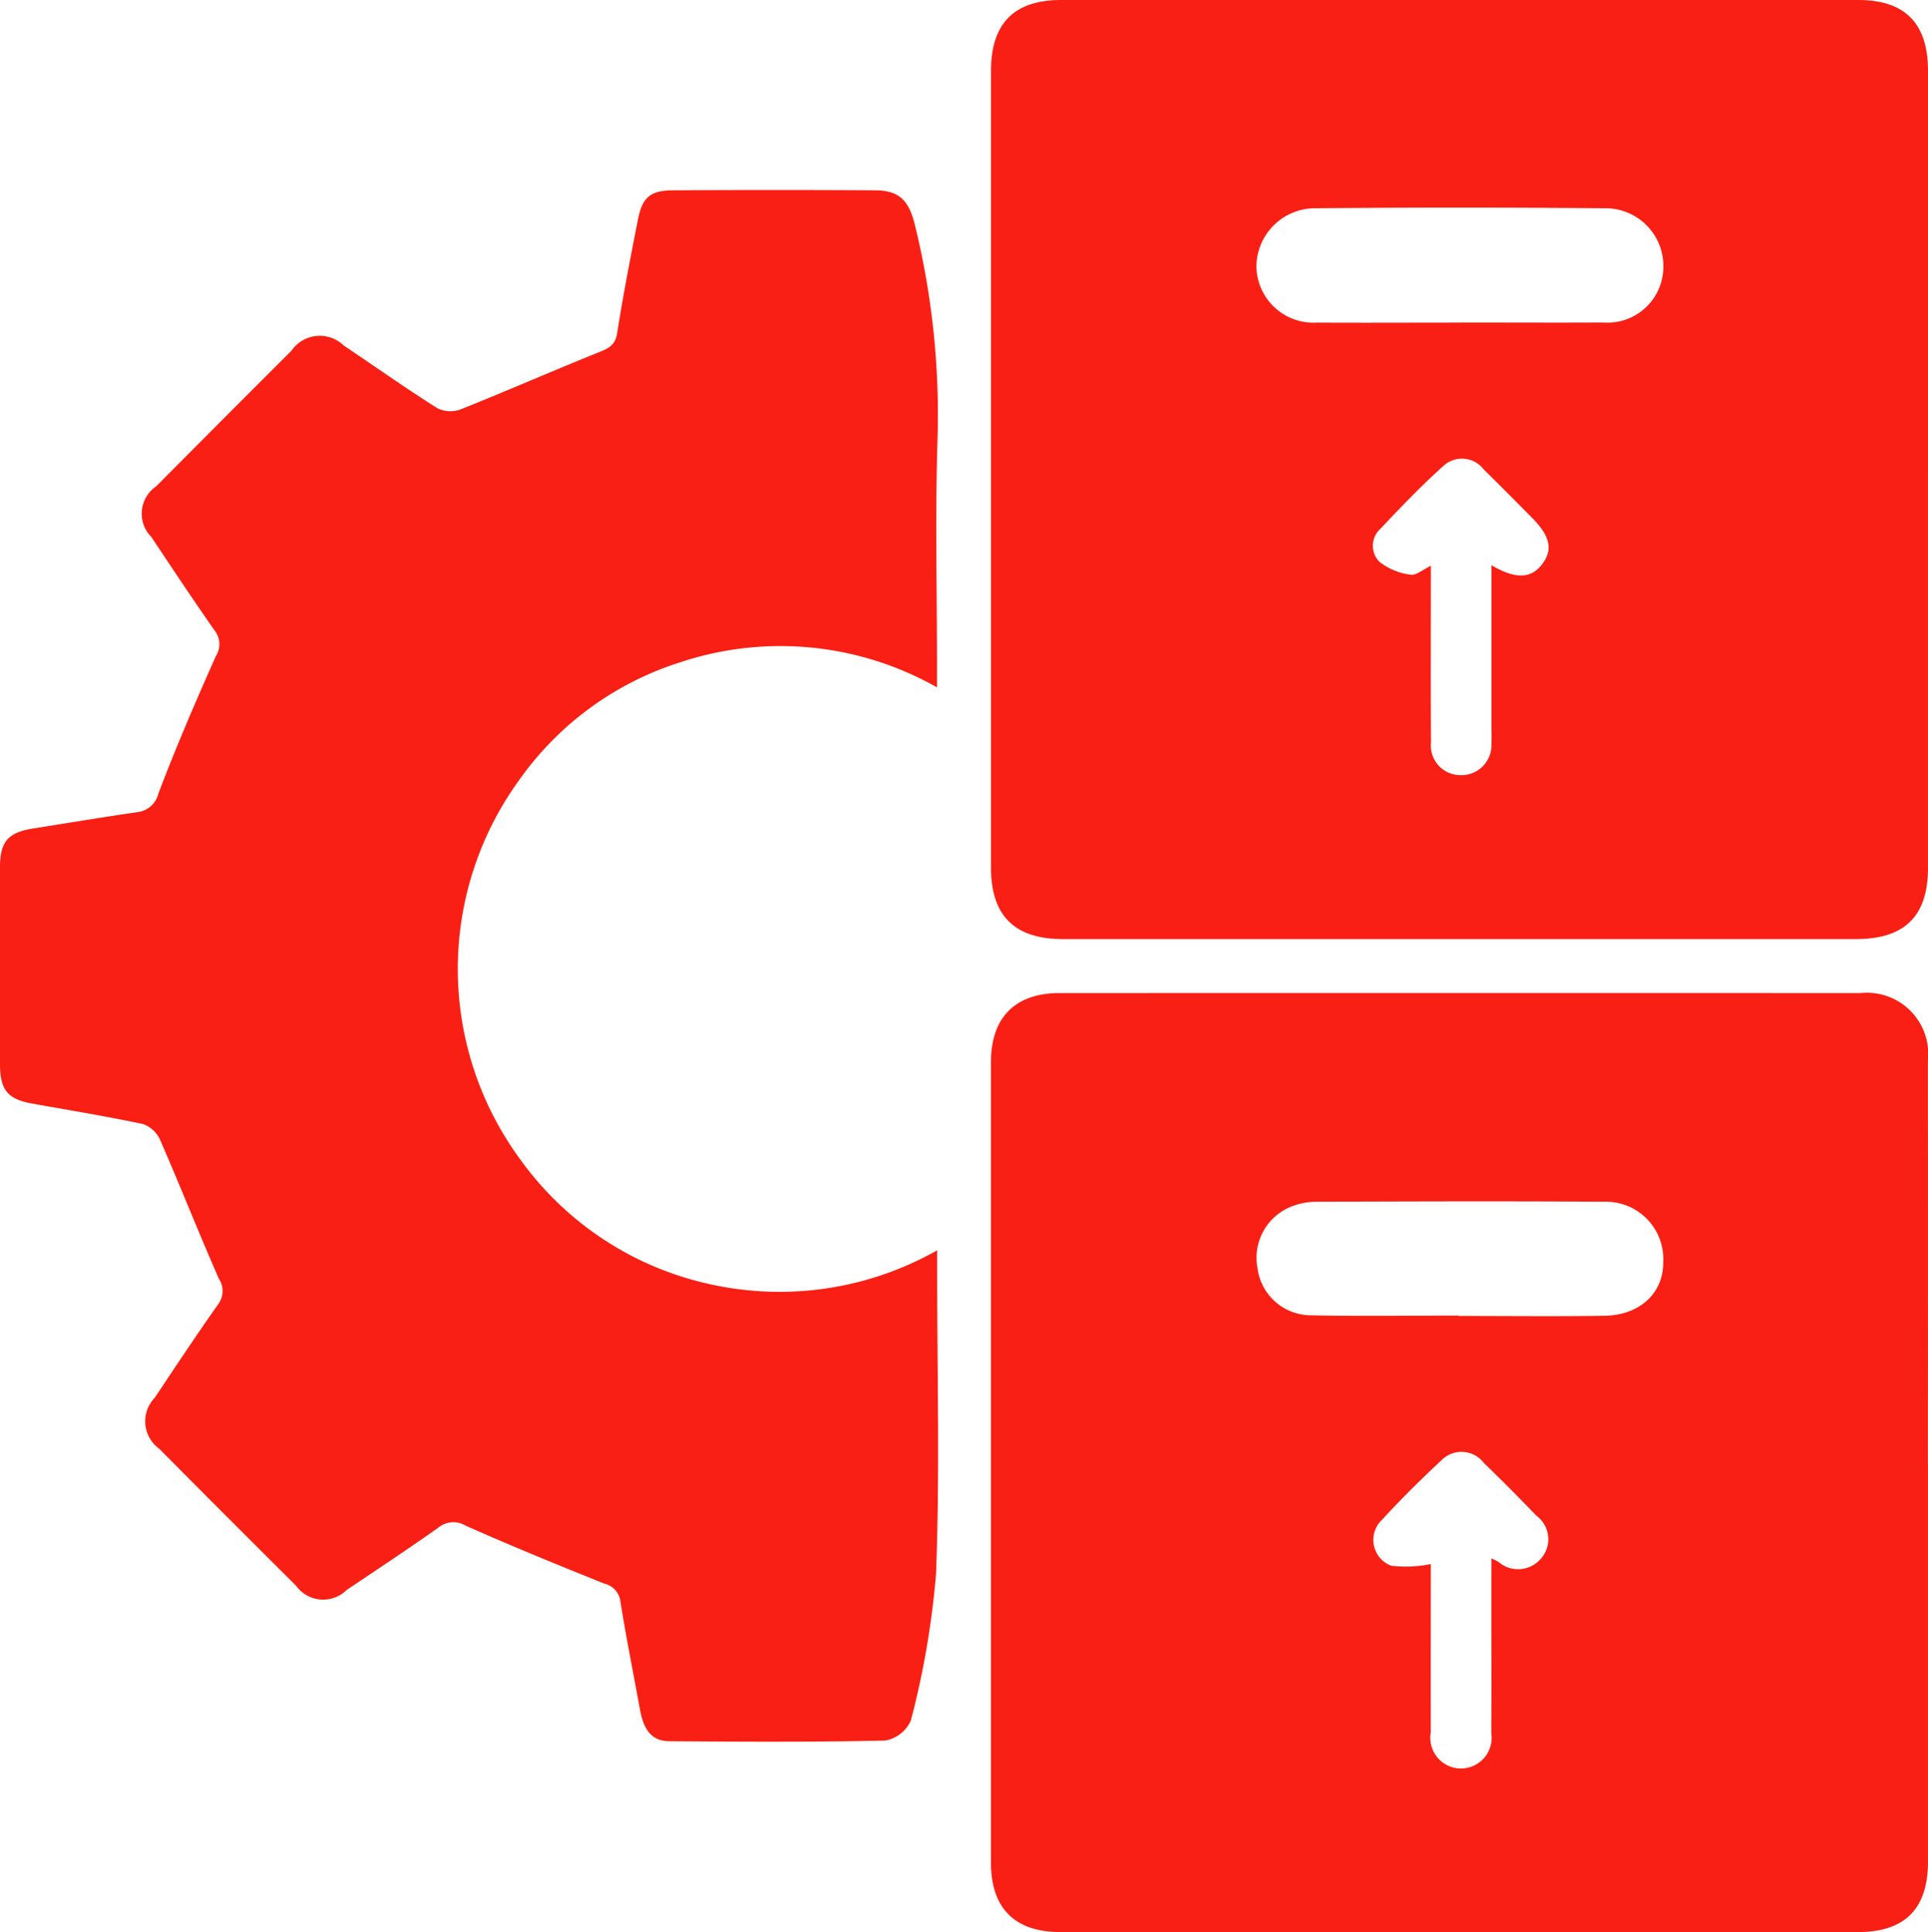 <svg xmlns="http://www.w3.org/2000/svg" xmlns:xlink="http://www.w3.org/1999/xlink" width="106.415" height="106.635" viewBox="0 0 106.415 106.635"><defs><clipPath id="a"><rect width="106.415" height="106.635" fill="#fa1f14"/></clipPath></defs><g clip-path="url(#a)"><path d="M146.37,25.91q0,11,0,21.992c0,2.653-1.283,3.925-3.962,3.926q-21.893,0-43.787,0c-2.667,0-3.966-1.29-3.966-3.935q0-21.991,0-43.983C94.654,1.294,95.932,0,98.522,0q22,0,44,0c2.583,0,3.848,1.289,3.849,3.916q0,11,0,21.992M120.542,17.8c2.636,0,5.271.013,7.907,0a3.086,3.086,0,0,0,3.313-2.956,3.192,3.192,0,0,0-3.208-3.35q-8.011-.071-16.024,0a3.24,3.24,0,0,0-3.227,3.235,3.15,3.15,0,0,0,3.332,3.076c2.636.014,5.271,0,7.907,0m1.736,13.391c1.331.776,2.162.741,2.769-.025.638-.806.488-1.565-.517-2.579-.892-.9-1.78-1.8-2.686-2.689a1.507,1.507,0,0,0-2.184-.22c-1.233,1.1-2.38,2.3-3.512,3.5a1.262,1.262,0,0,0-.053,1.825,3.488,3.488,0,0,0,1.717.709c.3.056.674-.282,1.119-.491V32.3c0,2.889-.013,5.779.008,8.667a1.634,1.634,0,0,0,1.635,1.814,1.657,1.657,0,0,0,1.7-1.757c.018-.316.005-.634.005-.951V31.194" transform="translate(-39.956)" fill="#fa1f14"/><path d="M146.37,120.784q0,11,0,21.992c0,2.613-1.274,3.893-3.874,3.893q-22,0-44,0c-2.527,0-3.842-1.309-3.843-3.83q0-22.1,0-44.195c0-2.451,1.338-3.8,3.78-3.8q22.1-.007,44.209,0a3.386,3.386,0,0,1,3.724,3.736q.008,11.1,0,22.2m-25.893-8.133v.018c2.674,0,5.348.03,8.021-.01,1.987-.03,3.286-1.262,3.264-2.981a3.163,3.163,0,0,0-3.238-3.313c-5.312-.037-10.625-.018-15.937,0a3.8,3.8,0,0,0-1.334.258,3.042,3.042,0,0,0-1.887,3.4,2.981,2.981,0,0,0,2.881,2.608c2.743.058,5.487.017,8.231.017m-1.546,13.708c0,2.961-.008,6.125,0,9.29a1.693,1.693,0,1,0,3.337.036c.018-2.111.006-4.222.006-6.334,0-1.071,0-2.142,0-3.3.226.109.32.145.4.2a1.653,1.653,0,0,0,2.348-.2,1.611,1.611,0,0,0-.26-2.353c-.95-.988-1.916-1.962-2.9-2.911a1.551,1.551,0,0,0-2.346-.148c-1.131,1.052-2.232,2.144-3.278,3.282a1.525,1.525,0,0,0,.5,2.533,6.789,6.789,0,0,0,2.194-.091" transform="translate(-39.956 -40.036)" fill="#fa1f14"/><path d="M51.72,45.6a17.52,17.52,0,0,0-14.174-1.387,17.241,17.241,0,0,0-8.88,6.486,17.744,17.744,0,0,0,.1,21.02,17.471,17.471,0,0,0,10.461,6.826,17.659,17.659,0,0,0,12.5-1.879v1.261c0,5.534.147,11.074-.063,16.6a47.248,47.248,0,0,1-1.389,8.087,1.906,1.906,0,0,1-1.422,1.109c-3.972.09-7.948.066-11.922.036-1.1-.008-1.442-.838-1.612-1.771-.36-1.974-.756-3.942-1.073-5.923a1.151,1.151,0,0,0-.88-1c-2.569-1.029-5.133-2.078-7.661-3.2a1.3,1.3,0,0,0-1.5.1c-1.667,1.177-3.367,2.305-5.062,3.44a1.848,1.848,0,0,1-2.806-.231Q12.548,91.407,8.79,87.62a1.87,1.87,0,0,1-.255-2.81c1.155-1.727,2.3-3.459,3.5-5.157a1.224,1.224,0,0,0,.048-1.411c-1.114-2.539-2.133-5.119-3.241-7.661a1.639,1.639,0,0,0-.945-.882c-2.026-.432-4.074-.763-6.114-1.13C.43,68.327.006,67.825,0,66.412Q0,60.966,0,55.52c0-1.4.443-1.912,1.8-2.129,1.909-.305,3.816-.619,5.727-.9a1.355,1.355,0,0,0,1.218-1.041c.972-2.559,2.056-5.078,3.171-7.579a1.22,1.22,0,0,0-.069-1.41c-1.192-1.7-2.339-3.432-3.491-5.161a1.826,1.826,0,0,1,.266-2.8q3.722-3.749,7.461-7.479a1.9,1.9,0,0,1,2.89-.291c1.722,1.157,3.419,2.356,5.172,3.464a1.64,1.64,0,0,0,1.292.056c2.57-1.027,5.107-2.139,7.675-3.172.535-.215.854-.4.955-1.046.325-2.086.733-4.16,1.14-6.232.244-1.245.676-1.627,1.934-1.635q5.593-.034,11.186,0c1.3.009,1.838.569,2.157,1.861a43.832,43.832,0,0,1,1.26,11.926c-.125,4.121-.028,8.248-.028,12.372V45.6" transform="translate(0 -7.661)" fill="#fa1f14"/></g></svg>